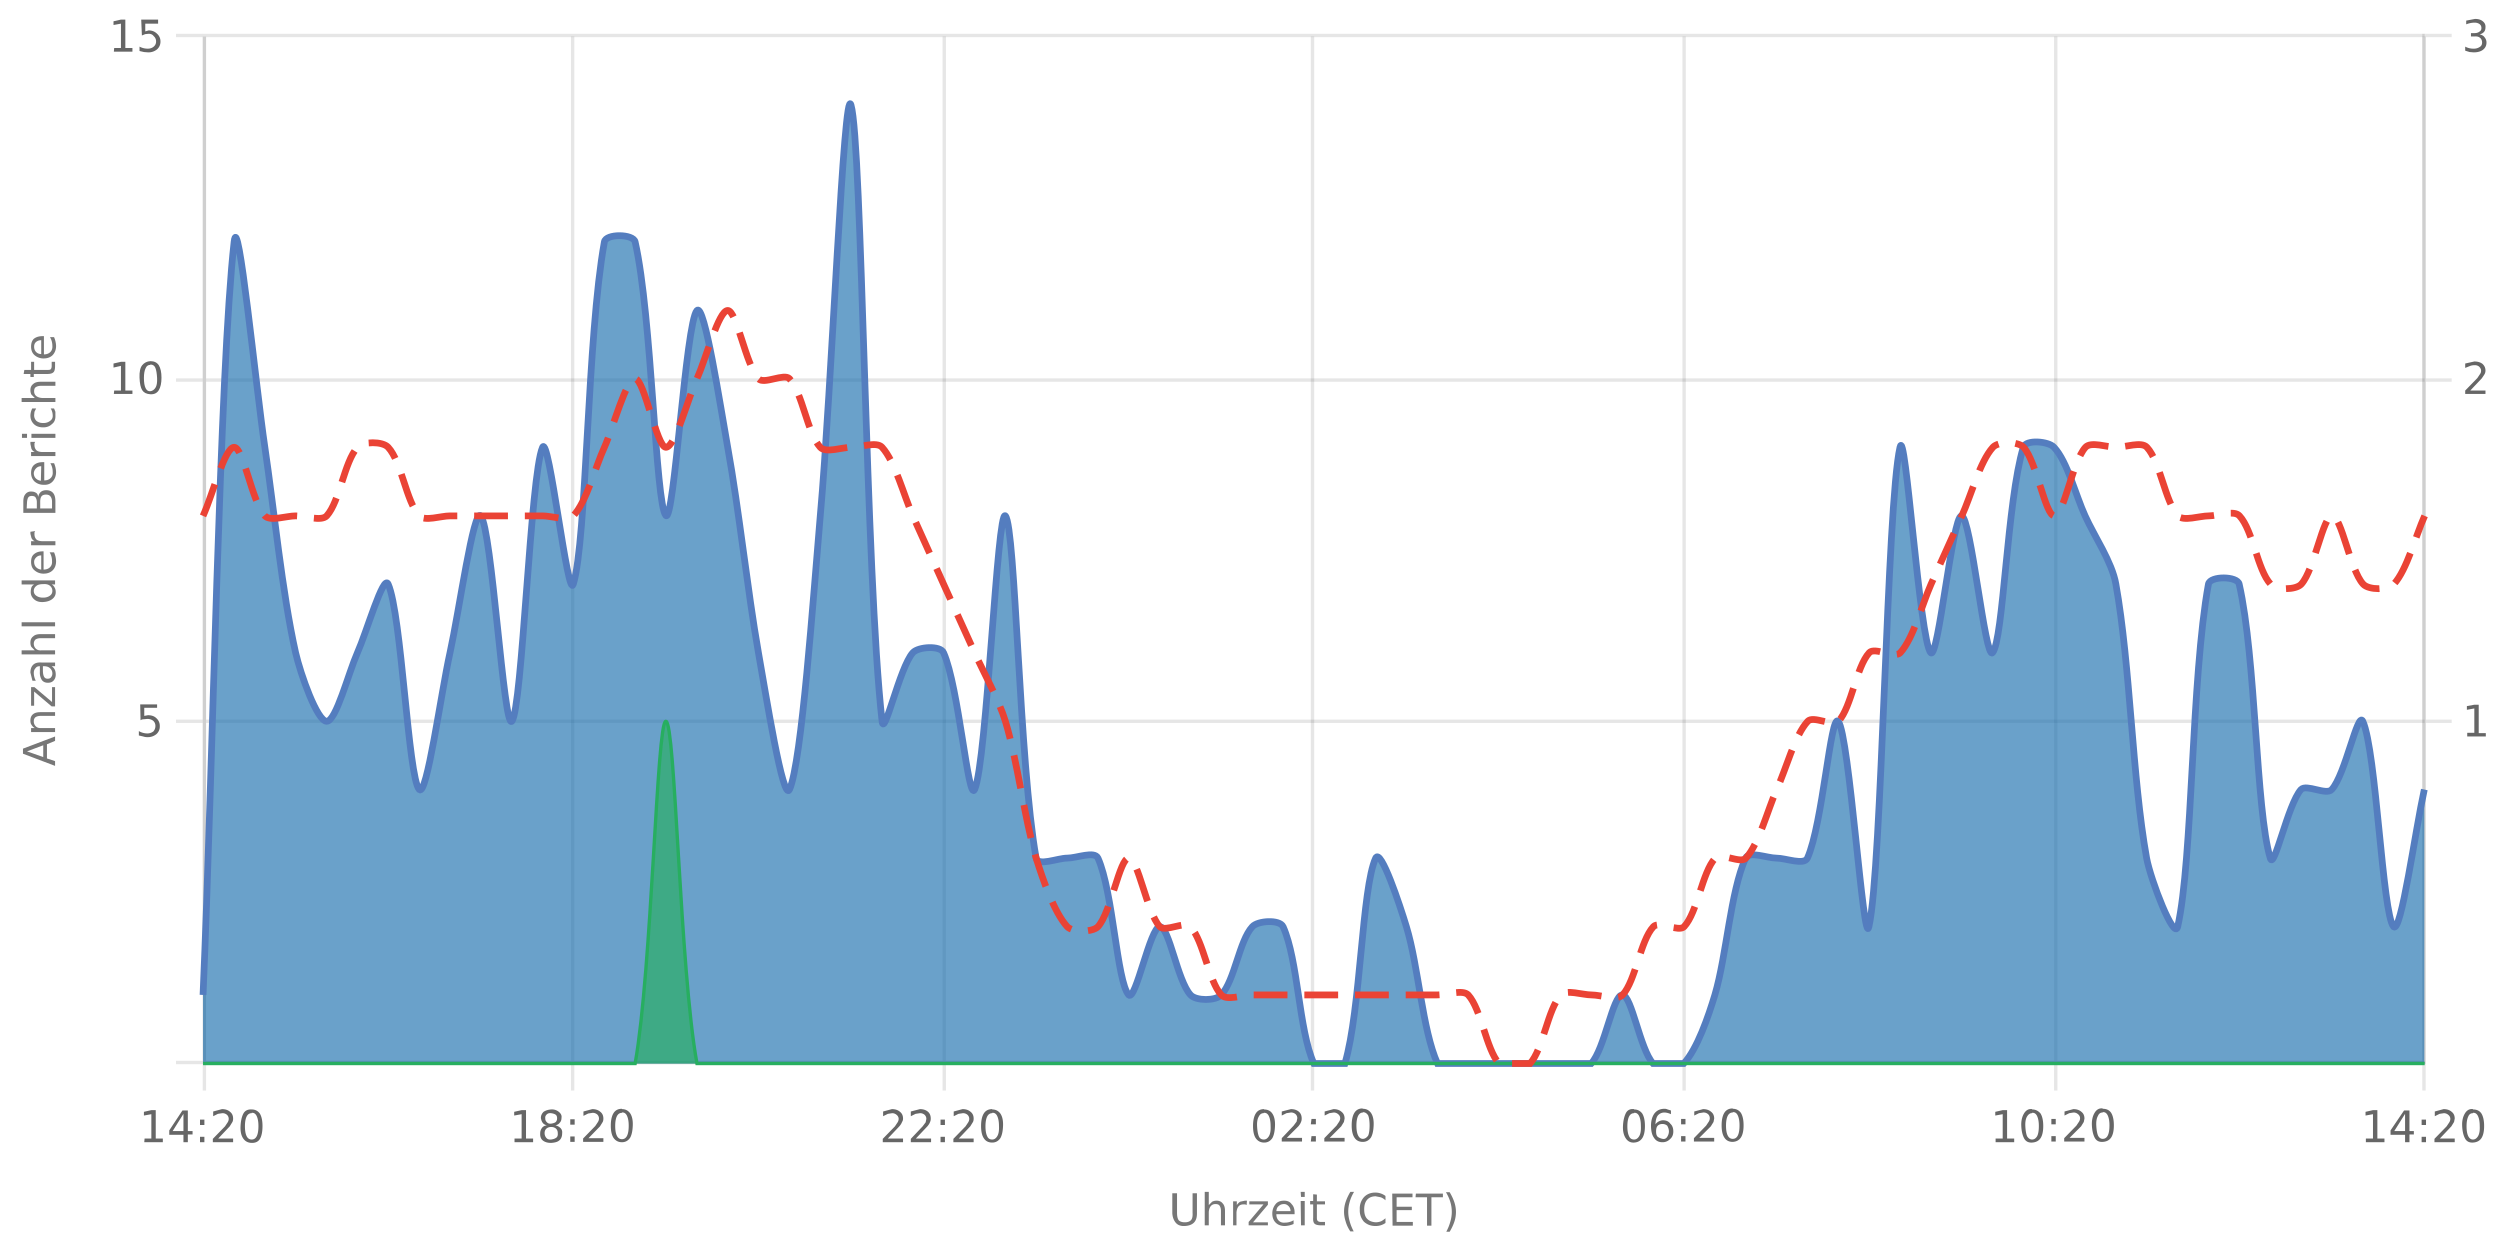 <?xml version="1.0" encoding="UTF-8"?><svg xmlns="http://www.w3.org/2000/svg" xmlns:xlink="http://www.w3.org/1999/xlink" viewBox="0 0 740 370" version="1.1"><defs><clipPath id="clip1"><path d="M60.1 30h657.6v284.8H60.1Zm0 0"/></clipPath><clipPath id="clip2"><path d="M59.1 9.8h659.6v306H59.1Zm0 0"/></clipPath><clipPath id="clip3"><path d="M60.1 213h657.6v101.8H60.1Zm0 0"/></clipPath><clipPath id="clip4"><path d="M59.6 199h658.6v116.3H59.6Zm0 0"/></clipPath><clipPath id="clip5"><path d="M59.1 63h659.6v252.8H59.1Zm0 0"/></clipPath></defs><g id="surface37220671"><path style="fill:none;stroke-width:1;stroke-linecap:butt;stroke-linejoin:miter;stroke:rgb(0%,0%,0%);stroke-opacity:0.098;stroke-miterlimit:10;" d="M61 314.5h656.7"/><path style="fill:none;stroke-width:1;stroke-linecap:butt;stroke-linejoin:miter;stroke:rgb(0%,0%,0%);stroke-opacity:0.098;stroke-miterlimit:10;" d="M52.1 314.5H60"/><path style="fill:none;stroke-width:1;stroke-linecap:butt;stroke-linejoin:miter;stroke:rgb(0%,0%,0%);stroke-opacity:0.098;stroke-miterlimit:10;" d="M61 213.5h656.7"/><path style="fill:none;stroke-width:1;stroke-linecap:butt;stroke-linejoin:miter;stroke:rgb(0%,0%,0%);stroke-opacity:0.098;stroke-miterlimit:10;" d="M52.1 213.5H60"/><path style="fill:none;stroke-width:1;stroke-linecap:butt;stroke-linejoin:miter;stroke:rgb(0%,0%,0%);stroke-opacity:0.098;stroke-miterlimit:10;" d="M61 112.5h656.7"/><path style="fill:none;stroke-width:1;stroke-linecap:butt;stroke-linejoin:miter;stroke:rgb(0%,0%,0%);stroke-opacity:0.098;stroke-miterlimit:10;" d="M52.1 112.5H60"/><path style="fill:none;stroke-width:1;stroke-linecap:butt;stroke-linejoin:miter;stroke:rgb(0%,0%,0%);stroke-opacity:0.098;stroke-miterlimit:10;" d="M61 10.5h656.7"/><path style="fill:none;stroke-width:1;stroke-linecap:butt;stroke-linejoin:miter;stroke:rgb(0%,0%,0%);stroke-opacity:0.098;stroke-miterlimit:10;" d="M52.1 10.5H60"/><path style=" stroke:none;fill-rule:nonzero;fill:rgb(46.667%,46.667%,46.667%);fill-opacity:1;" d="m8 222.4 4.8 1.7v-3.5Zm-1.2.7v-1.5l9.5-3.6v1.3l-2.4 1v4.2l2.4.8v1.4Zm5.2-12.3h4.3v1.1h-4.2q-1 0-1.6.4-.5.4-.5 1.2 0 .9.6 1.5t1.7.5h4v1.2H9.2v-1.2h1.1q-.6-.3-1-1-.3-.4-.3-1.2 0-1.3.8-1.9.7-.6 2.2-.6m-2.8-1.9v-5.5h1l5.2 4.4v-4.4h.9v5.7h-1l-5.2-4.4v4.2Zm3.5-10.5q0 1.4.4 2 .3.5 1 .5t1-.4q.4-.5.4-1.1a2 2 0 0 0-.7-1.6q-.6-.6-1.8-.6h-.3Zm-.5-2.3h4.1v1.1h-1q.6.4.9 1t.3 1.5q0 1-.6 1.7t-1.7.7q-1.2 0-1.8-.8a4 4 0 0 1-.6-2.4v-1.7h-.1q-.8 0-1.2.6-.5.5-.5 1.4a5 5 0 0 0 .6 2.3h-1l-.6-2.4q0-1.5.8-2.3t2.4-.7m-.2-8.4h4.3v1.2h-4.2q-1 0-1.6.4-.5.5-.5 1.2 0 .9.6 1.5t1.7.5h4v1.2H6.4v-1.2h3.9l-1-1q-.3-.5-.3-1.3 0-1.2.8-1.8.7-.7 2.2-.7m-5.6-2.3v-1.2h9.9v1.2Zm3.9-12.4H6.4v-1.2h9.9v1.2h-1q.6.3.9 1 .3.5.3 1.3 0 1.2-1 2t-2.7.9-2.7-.8q-1-.9-1-2.1 0-.8.2-1.4t1-1m2.5 4q1.2 0 2-.6.7-.5.7-1.4t-.7-1.5-2-.5q-1.4 0-2 .5-.8.6-.8 1.5t.7 1.4q.8.6 2 .6m-.3-13.7h.5v5.4q1.2 0 1.9-.7t.6-1.8a5 5 0 0 0-.7-2.6H16a7 7 0 0 1 .6 2.6q0 1.7-1 2.7t-2.7 1a4 4 0 0 1-2.7-1q-1-.8-1-2.5 0-1.5.8-2.2 1-.9 2.6-.9m-.4 1.2q-.9 0-1.5.6t-.6 1.3q0 1 .6 1.6t1.5.7Zm-1.8-7.2-.2.4v.5q0 1 .6 1.6.6.5 1.9.5h3.7v1.2H9.2v-1.2h1.1q-.7-.3-1-1L9 158v-.6Zm1.5-6.7h3.5v-2q0-1-.5-1.6-.4-.5-1.3-.5t-1.3.5-.4 1.6Zm-4 0h3v-1.9q0-.8-.4-1.4-.3-.4-1.1-.4-.7 0-1 .4t-.4 1.4Zm-1 1.3v-3.3q0-1.5.6-2.2a2 2 0 0 1 1.8-.8q.8 0 1.4.4.5.3.6 1.2.2-1 .8-1.5t1.6-.5q1.3 0 2 .8t.7 2.5v3.4Zm5.7-15h.5v5.4q1.2 0 1.9-.7t.6-1.8a5 5 0 0 0-.7-2.6H16a7 7 0 0 1 .6 2.6q0 1.7-1 2.8t-2.7 1a4 4 0 0 1-2.7-1q-1-1-1-2.5t.8-2.3q1-.9 2.6-.9m-.4 1.2q-.9 0-1.5.6T10 140q0 1 .6 1.6t1.5.7Zm-1.8-7.2-.2.4v.5q0 1 .6 1.6.6.5 1.9.5h3.7v1.2H9.2v-1.2h1.1q-.7-.3-1-1l-.3-1.4v-.6Zm-1.1-1.2v-1.2h7.1v1.2Zm-2.8 0v-1.2H8v1.2Zm3-8.7h1.2l-.5 1-.1 1q0 1 .7 1.7a3 3 0 0 0 2 .6 3 3 0 0 0 2-.6q.9-.6.8-1.7a4 4 0 0 0-.6-2H16l.4 1v1q.1 1.8-1 2.6-1 1-2.6 1-1.8 0-2.8-1T9 123a5 5 0 0 1 .5-2m2.6-8h4.3v1.2h-4.2q-1 0-1.6.4-.5.3-.5 1.2t.6 1.4 1.7.6h4v1.2H6.4v-1.2h3.9l-1-1q-.3-.6-.3-1.3 0-1.2.8-1.8.7-.7 2.2-.7m-4.8-3.5h2v-2.4h.9v2.4H14q.9 0 1-.2.3-.3.3-1v-1.2h1v1.2q0 1.5-.5 1.9-.5.5-1.8.5H10v.9h-1v-.9h-2Zm5.3-10h.5v5.4q1.2 0 1.9-.7t.6-1.9a5 5 0 0 0-.7-2.5H16a7 7 0 0 1 .6 2.6q0 1.6-1 2.7-1 1-2.7 1a4 4 0 0 1-2.7-1q-1-.9-1-2.5 0-1.5.8-2.3 1-.8 2.6-.8m-.4 1.2q-.9 0-1.5.5t-.6 1.4q0 1 .6 1.6t1.5.6ZM4.2 226.8"/><path style="fill:none;stroke-width:1;stroke-linecap:butt;stroke-linejoin:miter;stroke:rgb(0%,0%,0%);stroke-opacity:0.098;stroke-miterlimit:10;" d="M718 213.5h7.7"/><path style="fill:none;stroke-width:1;stroke-linecap:butt;stroke-linejoin:miter;stroke:rgb(0%,0%,0%);stroke-opacity:0.098;stroke-miterlimit:10;" d="M718 112.5h7.7"/><path style="fill:none;stroke-width:1;stroke-linecap:butt;stroke-linejoin:miter;stroke:rgb(0%,0%,0%);stroke-opacity:0.098;stroke-miterlimit:10;" d="M718 10.5h7.7"/><path style="fill:none;stroke-width:1;stroke-linecap:butt;stroke-linejoin:miter;stroke:rgb(0%,0%,0%);stroke-opacity:0.098;stroke-miterlimit:10;" d="M60.5 10.8V314"/><path style="fill:none;stroke-width:1;stroke-linecap:butt;stroke-linejoin:miter;stroke:rgb(0%,0%,0%);stroke-opacity:0.098;stroke-miterlimit:10;" d="M60.5 315v7.8"/><path style="fill:none;stroke-width:1;stroke-linecap:butt;stroke-linejoin:miter;stroke:rgb(0%,0%,0%);stroke-opacity:0.098;stroke-miterlimit:10;" d="M169.5 10.8V314"/><path style="fill:none;stroke-width:1;stroke-linecap:butt;stroke-linejoin:miter;stroke:rgb(0%,0%,0%);stroke-opacity:0.098;stroke-miterlimit:10;" d="M169.5 315v7.8"/><path style="fill:none;stroke-width:1;stroke-linecap:butt;stroke-linejoin:miter;stroke:rgb(0%,0%,0%);stroke-opacity:0.098;stroke-miterlimit:10;" d="M279.5 10.8V314"/><path style="fill:none;stroke-width:1;stroke-linecap:butt;stroke-linejoin:miter;stroke:rgb(0%,0%,0%);stroke-opacity:0.098;stroke-miterlimit:10;" d="M279.5 315v7.8"/><path style="fill:none;stroke-width:1;stroke-linecap:butt;stroke-linejoin:miter;stroke:rgb(0%,0%,0%);stroke-opacity:0.098;stroke-miterlimit:10;" d="M388.5 10.8V314"/><path style="fill:none;stroke-width:1;stroke-linecap:butt;stroke-linejoin:miter;stroke:rgb(0%,0%,0%);stroke-opacity:0.098;stroke-miterlimit:10;" d="M388.5 315v7.8"/><path style="fill:none;stroke-width:1;stroke-linecap:butt;stroke-linejoin:miter;stroke:rgb(0%,0%,0%);stroke-opacity:0.098;stroke-miterlimit:10;" d="M498.5 10.8V314"/><path style="fill:none;stroke-width:1;stroke-linecap:butt;stroke-linejoin:miter;stroke:rgb(0%,0%,0%);stroke-opacity:0.098;stroke-miterlimit:10;" d="M498.5 315v7.8"/><path style="fill:none;stroke-width:1;stroke-linecap:butt;stroke-linejoin:miter;stroke:rgb(0%,0%,0%);stroke-opacity:0.098;stroke-miterlimit:10;" d="M608.5 10.8V314"/><path style="fill:none;stroke-width:1;stroke-linecap:butt;stroke-linejoin:miter;stroke:rgb(0%,0%,0%);stroke-opacity:0.098;stroke-miterlimit:10;" d="M608.5 315v7.8"/><path style="fill:none;stroke-width:1;stroke-linecap:butt;stroke-linejoin:miter;stroke:rgb(0%,0%,0%);stroke-opacity:0.098;stroke-miterlimit:10;" d="M717.5 10.8V314"/><path style="fill:none;stroke-width:1;stroke-linecap:butt;stroke-linejoin:miter;stroke:rgb(0%,0%,0%);stroke-opacity:0.098;stroke-miterlimit:10;" d="M717.5 315v7.8"/><path style=" stroke:none;fill-rule:nonzero;fill:rgb(46.667%,46.667%,46.667%);fill-opacity:1;" d="M347 353.2h1.4v5.8q0 1.5.5 2.2.6.6 1.8.6t1.8-.6.5-2.2v-5.8h1.3v6q0 1.8-.9 2.7t-2.7 1-2.7-1-1-2.8Zm15.6 5.2v4.3h-1.2v-4.3q0-.9-.4-1.5-.3-.5-1.2-.5t-1.4.6-.6 1.7v4h-1.2v-9.9h1.2v3.9l1-1q.6-.3 1.3-.3 1.2 0 1.8.8.7.7.7 2.2m6.4-1.7-.4-.2h-.5q-1 0-1.5.6t-.6 1.8v3.8H365v-7.1h1.1v1.1q.4-.6 1-1l1.4-.3h.6Zm.8-1.1h5.5v1l-4.4 5.2h4.4v.9h-5.7v-1l4.4-5.2h-4.2Zm13.4 3.3v.5h-5.4q0 1.2.7 1.9t1.8.6a5 5 0 0 0 2.6-.7v1.1a7 7 0 0 1-2.6.6q-1.7 0-2.7-1t-1-2.7q0-1.6 1-2.8.8-1 2.5-1 1.5 0 2.2 1 .9.9.9 2.5m-1.2-.4q0-.9-.6-1.5t-1.3-.6q-1 0-1.6.6-.6.4-.7 1.5Zm3-3h1.2v7.2h-1.1Zm0-2.7h1.2v1.5h-1.1Zm4.8.8v2h2.4v.9h-2.4v3.9q0 .9.3 1 .2.3 1 .3h1.1v1h-1.1q-1.5 0-2-.5t-.4-1.8v-3.9h-.9v-1h.9v-2Zm11-.8q-.9 1.5-1.3 3a10 10 0 0 0 0 5.7q.4 1.5 1.2 3h-1q-1-1.5-1.4-3a9 9 0 0 1 0-5.7q.5-1.5 1.4-3Zm9.3 1.1v1.4q-.6-.6-1.4-.9l-1.5-.3q-1.6 0-2.5 1t-.9 2.9.9 2.8 2.5 1q.8 0 1.6-.3.6-.3 1.3-.9v1.4a5 5 0 0 1-3 .9q-2 0-3.4-1.3a5 5 0 0 1-1.2-3.6 5 5 0 0 1 1.2-3.6q1.3-1.4 3.4-1.4a5 5 0 0 1 3 1m2-.7h6v1.1h-4.7v2.8h4.5v1h-4.5v3.5h4.8v1.1h-6Zm7 0h8v1.1h-3.4v8.4h-1.3v-8.4H419Zm9-.4h1q.9 1.5 1.4 3a9 9 0 0 1 0 5.7q-.5 1.5-1.4 3h-1q.8-1.5 1.2-3a10 10 0 0 0 0-5.8q-.4-1.4-1.3-2.9m-82.2-2.2"/><path style="fill:none;stroke-width:1;stroke-linecap:butt;stroke-linejoin:miter;stroke:rgb(0%,0%,0%);stroke-opacity:0.098;stroke-miterlimit:10;" d="M60.5 10v305"/><path style=" stroke:none;fill-rule:nonzero;fill:rgb(40%,40%,40%);fill-opacity:1;" d="M41.5 208.5h5v1h-3.8v2.4l1.1-.2q1.6 0 2.5.9a3 3 0 0 1 1 2.3 3 3 0 0 1-1 2.4 4 4 0 0 1-2.7.9q-.6 0-1.2-.2l-1.3-.3v-1.3a5 5 0 0 0 2.5.7q1 0 1.8-.6.6-.7.6-1.6a2 2 0 0 0-.6-1.5q-.7-.6-1.8-.6l-1 .1q-.6 0-1 .3Zm-1.4-2.6"/><path style=" stroke:none;fill-rule:nonzero;fill:rgb(40%,40%,40%);fill-opacity:1;" d="M33.8 115.6h2v-7.3l-2.2.5v-1.2l2.2-.5h1.3v8.5h2.1v1h-5.5Zm10.7-7.6q-1 0-1.4 1-.5 1-.5 2.9 0 2 .5 3t1.4.9 1.5-1 .5-2.9-.5-3-1.5-1m0-1q1.7 0 2.5 1.2.8 1.3.8 3.7t-.8 3.7-2.5 1.2-2.4-1.2-.8-3.7.8-3.7 2.4-1.2m-12.4-2.4"/><path style=" stroke:none;fill-rule:nonzero;fill:rgb(40%,40%,40%);fill-opacity:1;" d="M33.8 14.2h2V7l-2.2.4V6.3l2.2-.5h1.3v8.4h2.1v1.1h-5.5Zm8-8.4h5V7H43v2.3L44 9q1.5 0 2.5 1a3 3 0 0 1 1 2.3 3 3 0 0 1-1 2.3 4 4 0 0 1-2.7.9l-1.2-.1-1.3-.3v-1.3a5 5 0 0 0 2.5.6q1 0 1.7-.6t.7-1.5a2 2 0 0 0-.7-1.6Q45 10 44 10l-1 .1-1 .4Zm-9.7-2.6"/><path style="fill:none;stroke-width:1;stroke-linecap:butt;stroke-linejoin:miter;stroke:rgb(0%,0%,0%);stroke-opacity:0.098;stroke-miterlimit:10;" d="M717.5 10v305"/><path style=" stroke:none;fill-rule:nonzero;fill:rgb(40%,40%,40%);fill-opacity:1;" d="M730.3 216.9h2.1v-7.2l-2.2.4V209l2.2-.4h1.3v8.4h2.1v1h-5.5Zm-1.6-11"/><path style=" stroke:none;fill-rule:nonzero;fill:rgb(40%,40%,40%);fill-opacity:1;" d="M731.2 115.6h4.5v1h-6v-1l3.6-3.7.8-1.2q.3-.4.3-1t-.6-1.2a2 2 0 0 0-1.4-.4q-.6 0-1.2.2l-1.5.6v-1.3l2.7-.6q1.5 0 2.4.7.9.8.9 2 0 .6-.3 1.1t-.8 1.2zm-2.5-11"/><path style=" stroke:none;fill-rule:nonzero;fill:rgb(40%,40%,40%);fill-opacity:1;" d="M734 10.2q1 .2 1.4.8.6.7.6 1.6 0 1.3-1 2.1t-2.8.8l-1.2-.1-1.3-.4v-1.2a5 5 0 0 0 2.5.6 3 3 0 0 0 1.8-.5q.7-.4.7-1.3t-.6-1.4-1.6-.4h-1.1v-1h1.1q.9 0 1.5-.5.5-.3.5-1 0-.8-.6-1.2t-1.4-.4a7 7 0 0 0-2.5.5V6.1l2.6-.5q1.5 0 2.3.7.9.7.8 1.8 0 .8-.4 1.3t-1.3.8m-5.3-7"/><path style="fill:none;stroke-width:1;stroke-linecap:butt;stroke-linejoin:miter;stroke:rgb(0%,0%,0%);stroke-opacity:0.098;stroke-miterlimit:10;" d="M60 314.5h658"/><path style=" stroke:none;fill-rule:nonzero;fill:rgb(40%,40%,40%);fill-opacity:1;" d="M42.8 337h2v-7.2l-2.2.4v-1.1l2.2-.5h1.3v8.4h2.1v1.1h-5.5Zm11.5-7.3-3.2 5.1h3.2Zm-.3-1h1.6v6.1H57v1h-1.4v2.3h-1.3v-2.2h-4.2v-1.3Zm5.2 7.8h1.3v1.6h-1.3Zm0-5.1h1.3v1.6h-1.3Zm5.4 5.6H69v1.1h-6v-1l3.6-3.7.8-1.2q.3-.5.3-1 0-.7-.5-1.2a2 2 0 0 0-1.4-.5l-1.3.2-1.4.7V329l2.6-.7q1.5 0 2.4.8.9.7.9 2 0 .6-.2 1l-.8 1.3zm9.9-7.5q-1 0-1.5 1t-.5 2.9.5 2.9 1.5 1 1.5-1 .5-3q0-1.8-.5-2.9t-1.5-1m0-1q1.5 0 2.4 1.2.8 1.3.8 3.7T77 337t-2.4 1.3T72 337t-.8-3.6.8-3.7 2.5-1.3M41 326"/><path style=" stroke:none;fill-rule:nonzero;fill:rgb(40%,40%,40%);fill-opacity:1;" d="M152.3 337h2.1v-7.2l-2.2.4v-1.1l2.2-.5h1.3v8.4h2.1v1.1h-5.5Zm10.8-3.4a2 2 0 0 0-1.4.5q-.5.5-.5 1.3t.5 1.4 1.4.5 1.5-.5.5-1.4q0-.8-.5-1.3a2 2 0 0 0-1.5-.5m-1.2-.5q-.9-.2-1.3-.8t-.5-1.4q0-1 .8-1.8.9-.6 2.2-.7t2.3.7.8 1.8q0 .9-.5 1.4-.4.6-1.3.8.9.2 1.5.8t.5 1.5q0 1.5-.9 2.2-.7.6-2.4.7-1.5 0-2.4-.7t-.8-2.2q0-.8.5-1.5t1.5-.8m-.5-2q0 .6.4 1 .5.6 1.3.5t1.3-.4q.5-.4.5-1.2t-.5-1.1-1.3-.4-1.3.4-.4 1.1m7.4 5.4h1.3v1.6h-1.3Zm0-5.1h1.3v1.6h-1.3Zm5.4 5.6h4.4v1.1h-6v-1l3.6-3.7.8-1.2q.3-.5.3-1 0-.7-.5-1.2a2 2 0 0 0-1.4-.5l-1.3.2-1.4.7V329l2.6-.7q1.5 0 2.4.8.9.7.9 2 0 .6-.2 1l-.8 1.3zm9.9-7.5q-1 0-1.5 1t-.5 2.9.5 2.9 1.5 1 1.5-1 .5-3q0-1.8-.5-2.9t-1.5-1m0-1q1.5 0 2.4 1.2.9 1.3.8 3.7t-.8 3.6q-.9 1.3-2.4 1.3-1.6 0-2.5-1.3-.8-1.2-.8-3.6t.8-3.7 2.5-1.3m-33.4-2.5"/><path style=" stroke:none;fill-rule:nonzero;fill:rgb(40%,40%,40%);fill-opacity:1;" d="M262.8 337h4.5v1.1h-6v-1l3.6-3.7.8-1.2q.3-.5.3-1 0-.7-.6-1.2a2 2 0 0 0-1.3-.5l-1.3.2-1.4.7V329l2.6-.7q1.5 0 2.4.8.9.7.9 2 0 .6-.3 1-.2.6-.8 1.3zm8.3 0h4.5v1.1h-6v-1l3.5-3.7.9-1.2.2-1q0-.7-.5-1.2a2 2 0 0 0-1.4-.5l-1.3.2-1.4.7V329l2.7-.7q1.5 0 2.4.8.8.7.8 2 0 .6-.2 1-.2.6-.8 1.3zm7.3-.5h1.3v1.6h-1.3Zm0-5.1h1.3v1.6h-1.3Zm5.4 5.6h4.4v1.1h-6v-1l3.6-3.7.8-1.2q.3-.5.3-1 0-.7-.5-1.2a2 2 0 0 0-1.4-.5l-1.3.2-1.4.7V329l2.6-.7q1.5 0 2.4.8.9.7.9 2 0 .6-.2 1l-.8 1.3zm9.9-7.5q-1 0-1.5 1t-.5 2.9.5 2.9q.4 1 1.5 1 .9 0 1.5-1t.5-3q0-1.8-.5-2.9t-1.5-1m0-1q1.5 0 2.4 1.2.9 1.3.8 3.7t-.8 3.6q-.9 1.3-2.4 1.3-1.7 0-2.5-1.3-.8-1.2-.8-3.6t.8-3.7 2.5-1.3m-33.4-2.5"/><path style=" stroke:none;fill-rule:nonzero;fill:rgb(40%,40%,40%);fill-opacity:1;" d="M374 329.5q-.9 0-1.4 1-.6 1-.5 2.9t.5 2.9 1.5 1q.9 0 1.5-1t.5-3q0-1.8-.5-2.9t-1.5-1m0-1q1.7 0 2.5 1.2.9 1.3.8 3.7t-.8 3.6q-.9 1.3-2.4 1.3-1.6 0-2.5-1.3-.8-1.2-.8-3.6t.8-3.7 2.5-1.3m6.7 8.5h4.5v1.1h-6v-1l3.5-3.7.9-1.2.2-1q0-.7-.5-1.2a2 2 0 0 0-1.4-.5l-1.3.2-1.4.7V329l2.7-.7q1.5 0 2.4.8.8.7.8 2 0 .6-.2 1-.2.6-.8 1.3zm7.3-.5h1.3v1.6H388Zm0-5.1h1.3v1.6H388Zm5.4 5.6h4.4v1.1h-6v-1l3.6-3.7.8-1.2q.3-.5.3-1 0-.7-.6-1.2a2 2 0 0 0-1.3-.5l-1.3.2-1.4.7V329l2.6-.7q1.5 0 2.4.8.9.7.9 2l-.2 1-.8 1.3zm9.9-7.5q-1 0-1.5 1t-.5 2.9.5 2.9 1.4 1 1.6-1q.4-1 .4-3 0-1.8-.4-2.9-.6-1-1.6-1m0-1q1.5 0 2.4 1.2.9 1.3.8 3.7t-.8 3.6q-.9 1.3-2.4 1.3-1.7 0-2.5-1.3-.8-1.2-.8-3.6t.8-3.7 2.4-1.3m-33.4-2.5"/><path style=" stroke:none;fill-rule:nonzero;fill:rgb(40%,40%,40%);fill-opacity:1;" d="M483.7 329.5q-1 0-1.5 1t-.5 2.9.5 2.9q.4 1 1.5 1 .9 0 1.5-1t.5-3q0-1.8-.5-2.9t-1.5-1m0-1q1.5 0 2.4 1.2.8 1.3.8 3.7t-.8 3.6-2.4 1.3-2.5-1.3-.8-3.6.8-3.7 2.5-1.3m8.4 4.4q-.9 0-1.4.5t-.5 1.7.5 1.6 1.4.6 1.4-.6.5-1.6-.5-1.7q-.6-.5-1.4-.5m2.5-4v1.1a5 5 0 0 0-1.9-.5q-1.2 0-2 .9-.6.8-.7 2.6a3 3 0 0 1 2.2-1.2q1.5 0 2.2 1 .9.8.9 2.3t-1 2.3a3 3 0 0 1-2.2.9q-1.7 0-2.5-1.3-.9-1.2-.9-3.6 0-2.2 1-3.6 1.1-1.4 3-1.4.5 0 .9.2zm3 7.6h1.3v1.6h-1.3Zm0-5.1h1.3v1.6h-1.3Zm5.4 5.6h4.4v1.1h-6v-1l3.6-3.7.8-1.2q.3-.5.3-1 0-.7-.5-1.2a2 2 0 0 0-1.4-.5l-1.3.2-1.4.7V329l2.6-.7q1.5 0 2.4.8.9.7.9 2l-.2 1-.8 1.3zm9.9-7.5q-1 0-1.5 1t-.5 2.9.5 2.9 1.5 1 1.5-1 .5-3q0-1.8-.5-2.9t-1.5-1m0-1q1.5 0 2.4 1.2.8 1.3.8 3.7t-.8 3.6-2.4 1.3q-1.7 0-2.5-1.3-.8-1.2-.8-3.6t.8-3.7 2.5-1.3m-33.4-2.5"/><path style=" stroke:none;fill-rule:nonzero;fill:rgb(40%,40%,40%);fill-opacity:1;" d="M590.7 337h2.1v-7.2l-2.2.4v-1.1l2.2-.5h1.3v8.4h2.1v1.1h-5.5Zm10.8-7.5q-.9 0-1.5 1t-.5 2.9.5 2.9q.6 1 1.5 1t1.5-1q.5-1 .5-3 0-1.8-.5-2.9t-1.5-1m0-1q1.5 0 2.5 1.2.8 1.3.8 3.7t-.8 3.6-2.5 1.3-2.4-1.3-.8-3.6.8-3.7 2.4-1.3m5.7 8h1.3v1.6h-1.3Zm0-5.1h1.3v1.6h-1.3Zm5.4 5.6h4.4v1.1h-6v-1l3.6-3.7.8-1.2q.3-.5.3-1 0-.7-.6-1.2a2 2 0 0 0-1.3-.5l-1.3.2-1.4.7V329l2.6-.7q1.5 0 2.4.8.9.7.9 2l-.2 1-.8 1.3zm9.8-7.5q-1 0-1.4 1-.6 1-.5 2.9t.5 2.9q.5 1 1.4 1 1 0 1.5-1t.5-3q0-1.8-.5-2.9t-1.5-1m0-1q1.7 0 2.5 1.2.8 1.3.8 3.7t-.8 3.6-2.5 1.3-2.4-1.3-.8-3.6.8-3.7 2.4-1.3m-33.3-2.5"/><path style=" stroke:none;fill-rule:nonzero;fill:rgb(40%,40%,40%);fill-opacity:1;" d="M700.3 337h2.1v-7.2l-2.2.4v-1.1l2.2-.5h1.3v8.4h2.1v1.1h-5.5Zm11.6-7.3-3.2 5.1h3.2Zm-.3-1h1.6v6.1h1.3v1h-1.3v2.3h-1.3v-2.2h-4.3v-1.3Zm5.2 7.8h1.3v1.6h-1.3Zm0-5.1h1.3v1.6h-1.3Zm5.4 5.6h4.4v1.1h-6v-1l3.6-3.7.8-1.2q.3-.5.3-1 0-.7-.6-1.2a2 2 0 0 0-1.3-.5l-1.3.2-1.4.7V329l2.6-.7q1.5 0 2.4.8.9.7.9 2l-.2 1-.8 1.3zm9.8-7.5q-1 0-1.4 1-.5 1-.5 2.9t.5 2.9 1.4 1 1.5-1 .5-3q0-1.8-.5-2.9t-1.5-1m0-1q1.7 0 2.5 1.2.8 1.3.8 3.7t-.8 3.6-2.5 1.3-2.4-1.3-.8-3.6.8-3.7 2.4-1.3m-33.3-2.5"/><g clip-path="url(#clip1)" clip-rule="nonzero"><path style=" stroke:none;fill-rule:nonzero;fill:rgb(9.804%,43.137%,67.843%);fill-opacity:0.647;" d="M60.1 294.5C63 227.7 65 109.7 69.3 71.6c1.2-10.5 6.4 42.6 9.1 60.8s5.1 43 9.1 60.8c1.5 6.5 6.4 20.3 9.2 20.3s6.4-14.2 9.1-20.3c2.7-6 7.7-23.5 9.1-20.3 4 9 5.9 57.2 9.2 60.8 2.2 2.5 6.4-28.3 9.1-40.5s7-43 9.1-40.5c3.3 3.6 6.8 63.4 9.2 60.8 3.1-3.5 5.5-73 9.1-81.1 1.9-4.1 7.5 45.8 9.1 40.5 4-13 4.1-73.4 9.2-101.3.4-2.5 8.6-2.4 9.1 0 5 21.9 6 77.6 9.1 81 2.4 2.7 5.9-57.1 9.2-60.7 2.2-2.5 6.9 28.2 9.1 40.5 3.3 18.1 5.9 42.7 9.1 60.8 2.2 12.3 7.3 44.6 9.2 40.5 3.6-8 7-56.7 9.1-81 3.3-36.5 7-129 9.1-121.6 3.3 10.9 4.3 139 9.2 182.4.6 5.2 5.2-16 9.1-20.3 1.6-1.8 8.2-2.2 9.1 0 4.5 10 7.3 44.6 9.2 40.5 3.6-8 6.7-83.7 9.1-81 3 3.3 4.1 73.4 9.1 101.3.5 2.5 6.4 0 9.2 0s8.1-2.2 9.1 0c4.5 10 5.6 36.6 9.1 40.5 2 2.2 6.4-20.2 9.2-20.2s5.2 16 9.1 20.2c1.6 1.8 7.5 1.8 9.1 0 4-4.3 5.3-16 9.2-20.2 1.6-1.8 8.1-2.2 9.1 0 4.5 10 4.6 30.5 9.1 40.5h9.2c4.7-15.9 5-51.9 9.1-60.8 1.5-3.2 7.2 14 9.1 20.3 3.6 11.8 4.7 30.5 9.2 40.5H471c4-4.3 6.4-20.3 9.2-20.3s5.2 16 9.1 20.3h9.1c4-4.3 7.3-14 9.2-20.3 3.5-11.8 4.6-30.5 9.1-40.5 1-2.2 6.4 0 9.1 0 2.8 0 8.2 2.2 9.2 0 4.5-10 6.9-43 9.1-40.5 3.3 3.6 7.5 68.1 9.1 60.8 3.9-17 5.3-125 9.2-141.9 1.6-7.3 5.8 57.2 9.1 60.8 2.2 2.5 6.4-40.5 9.1-40.5 2.8 0 7 43 9.2 40.5 3.2-3.6 4.3-45 9.1-60.8.7-2.4 7.5-1.8 9.1 0 4 4.3 6.4 14.2 9.2 20.3 2.7 6 8 13.7 9.1 20.2 4.3 24 4.8 57.2 9.1 81.1 1.2 6.5 8.2 24.6 9.2 20.3 4.5-20 4-73.5 9.1-101.4.5-2.5 8.6-2.4 9.1 0 5 21.9 4.9 66.8 9.2 81.1 1.1 4 5.2-16 9.1-20.3 1.6-1.7 7.5 1.8 9.1 0 4-4.3 7.7-23.5 9.2-20.2 4 8.9 5.8 57.1 9.1 60.8 2.2 2.4 6.4-28.4 9.1-40.6v81.1H60.1Zm0 0"/></g><g clip-path="url(#clip2)" clip-rule="nonzero"><path style="fill:none;stroke-width:2;stroke-linecap:butt;stroke-linejoin:miter;stroke:rgb(32.941%,49.02%,74.902%);stroke-opacity:1;stroke-miterlimit:10;" d="M60.1 294.5C63 227.7 65 109.7 69.3 71.6c1.2-10.5 6.4 42.6 9.1 60.8s5.1 43 9.1 60.8c1.5 6.5 6.4 20.3 9.2 20.3s6.4-14.2 9.1-20.3c2.7-6 7.7-23.5 9.1-20.3 4 9 5.9 57.2 9.2 60.8 2.2 2.5 6.4-28.3 9.1-40.5s7-43 9.1-40.5c3.3 3.6 6.8 63.4 9.2 60.8 3.1-3.5 5.5-73 9.1-81.1 1.9-4.1 7.5 45.8 9.1 40.5 4-13 4.1-73.4 9.2-101.3.4-2.5 8.6-2.4 9.1 0 5 21.9 6 77.6 9.1 81 2.4 2.7 5.9-57.1 9.2-60.7 2.2-2.5 6.9 28.2 9.1 40.5 3.3 18.1 5.9 42.7 9.1 60.8 2.2 12.3 7.3 44.6 9.2 40.5 3.6-8 7-56.7 9.1-81 3.3-36.5 7-129 9.1-121.6 3.3 10.9 4.3 139 9.2 182.4.6 5.2 5.2-16 9.1-20.3 1.6-1.8 8.2-2.2 9.1 0 4.5 10 7.3 44.6 9.2 40.5 3.6-8 6.7-83.7 9.1-81 3 3.3 4.1 73.4 9.1 101.3.5 2.5 6.4 0 9.2 0s8.1-2.2 9.1 0c4.5 10 5.6 36.6 9.1 40.5 2 2.2 6.4-20.2 9.2-20.2s5.2 16 9.1 20.2c1.6 1.8 7.5 1.8 9.1 0 4-4.3 5.3-16 9.2-20.2 1.6-1.8 8.1-2.2 9.1 0 4.5 10 4.6 30.5 9.1 40.5h9.2c4.7-15.9 5-51.9 9.1-60.8 1.5-3.2 7.2 14 9.1 20.3 3.6 11.8 4.7 30.5 9.2 40.5H471c4-4.3 6.4-20.3 9.2-20.3s5.2 16 9.1 20.3h9.1c4-4.3 7.3-14 9.2-20.3 3.5-11.8 4.6-30.5 9.1-40.5 1-2.2 6.4 0 9.1 0 2.8 0 8.2 2.2 9.2 0 4.5-10 6.9-43 9.1-40.5 3.3 3.6 7.5 68.1 9.1 60.8 3.9-17 5.3-125 9.2-141.9 1.6-7.3 5.8 57.2 9.1 60.8 2.2 2.5 6.4-40.5 9.1-40.5 2.8 0 7 43 9.2 40.5 3.2-3.6 4.3-45 9.1-60.8.7-2.4 7.5-1.8 9.1 0 4 4.3 6.4 14.2 9.2 20.3 2.7 6 8 13.7 9.1 20.2 4.3 24 4.8 57.2 9.1 81.1 1.2 6.5 8.2 24.6 9.2 20.3 4.5-20 4-73.5 9.1-101.4.5-2.5 8.6-2.4 9.1 0 5 21.9 4.9 66.8 9.2 81.1 1.1 4 5.2-16 9.1-20.3 1.6-1.7 7.5 1.8 9.1 0 4-4.3 7.7-23.5 9.2-20.2 4 8.9 5.8 57.1 9.1 60.8 2.2 2.4 6.4-28.4 9.1-40.6"/></g><g clip-path="url(#clip3)" clip-rule="nonzero"><path style=" stroke:none;fill-rule:nonzero;fill:rgb(15.294%,68.235%,37.647%);fill-opacity:0.647;" d="M60.1 314.8H188c5-27.9 6.4-101.3 9.1-101.3 2.8 0 4.1 73.4 9.2 101.3h511.4Zm0 0"/></g><g clip-path="url(#clip4)" clip-rule="nonzero"><path style="fill:none;stroke-width:1;stroke-linecap:butt;stroke-linejoin:miter;stroke:rgb(15.294%,68.235%,37.647%);stroke-opacity:1;stroke-miterlimit:10;" d="M60.1 314.8H188c5-27.9 6.4-101.3 9.1-101.3 2.8 0 4.1 73.4 9.2 101.3h511.4"/></g><g clip-path="url(#clip5)" clip-rule="nonzero"><path style="fill:none;stroke-width:2;stroke-linecap:butt;stroke-linejoin:miter;stroke:rgb(91.765%,26.275%,20.784%);stroke-opacity:1;stroke-dasharray:10,5;stroke-miterlimit:10;" d="M60.1 152.7c2.8-6.1 6.4-20.3 9.2-20.3s5.2 16 9.1 20.3c1.6 1.7 6.4 0 9.1 0 2.8 0 7.6 1.7 9.2 0 3.9-4.3 5.2-16 9.1-20.3 1.6-1.8 7.5-1.8 9.1 0 4 4.3 5.3 16 9.2 20.3 1.6 1.7 6.4 0 9.1 0h27.4c2.7 0 7.5 1.7 9.1 0 4-4.3 6.4-14.2 9.2-20.3 2.7-6 6.4-20.3 9.1-20.3s6.4 20.3 9.1 20.3c2.8 0 6.4-14.2 9.2-20.3 2.7-6 6.4-20.2 9.1-20.2s5.3 16 9.1 20.2c1.6 1.8 7.6-1.7 9.2 0 3.9 4.3 5.2 16 9.1 20.3 1.6 1.8 6.4 0 9.1 0 2.8 0 7.6-1.8 9.2 0 3.9 4.3 6.4 14.2 9.1 20.3l9.1 20.2 9.2 20.3c2.7 6 7.2 14 9.1 20.3 3.6 11.8 5.6 28.6 9.1 40.5 2 6.4 5.3 16 9.2 20.3 1.6 1.7 7.5 1.7 9.1 0 3.9-4.3 6.4-20.3 9.1-20.3 2.8 0 5.3 16 9.2 20.3 1.6 1.7 7.5-1.8 9.1 0 3.9 4.3 5.3 16 9.1 20.2 1.6 1.8 6.4 0 9.2 0h54.8c2.7 0 7.5-1.7 9.1 0 3.9 4.3 5.3 16 9.1 20.3h9.2c3.9-4.3 5.2-16 9.1-20.3 1.6-1.7 6.4 0 9.1 0 2.8 0 7.6 1.8 9.2 0 3.9-4.3 5.2-16 9.1-20.2 1.6-1.8 7.5 1.7 9.1 0 4-4.3 5.3-16 9.2-20.3 1.6-1.8 7.5 1.8 9.1 0 3.9-4.3 6.4-14.2 9.1-20.3 2.8-6 5.3-16 9.2-20.2 1.6-1.8 7.5 1.7 9.1 0 3.9-4.3 5.2-16 9.1-20.3 1.6-1.8 7.6 1.8 9.2 0 3.9-4.3 6.4-14.2 9.1-20.3l9.1-20.2c2.8-6.1 5.3-16 9.2-20.3 1.6-1.8 7.5-1.8 9.1 0 3.9 4.3 6.4 20.3 9.1 20.3 2.8 0 5.3-16 9.2-20.3 1.6-1.8 6.4 0 9.1 0s7.5-1.8 9.1 0c4 4.3 5.3 16 9.2 20.3 1.6 1.7 6.4 0 9.1 0s7.5-1.8 9.1 0c4 4.3 5.3 16 9.2 20.2 1.6 1.8 7.5 1.8 9.1 0 3.9-4.3 6.4-20.2 9.1-20.2 2.8 0 5.3 16 9.2 20.2 1.6 1.8 7.5 1.8 9.1 0 3.9-4.3 6.4-14.2 9.1-20.2"/></g></g></svg>